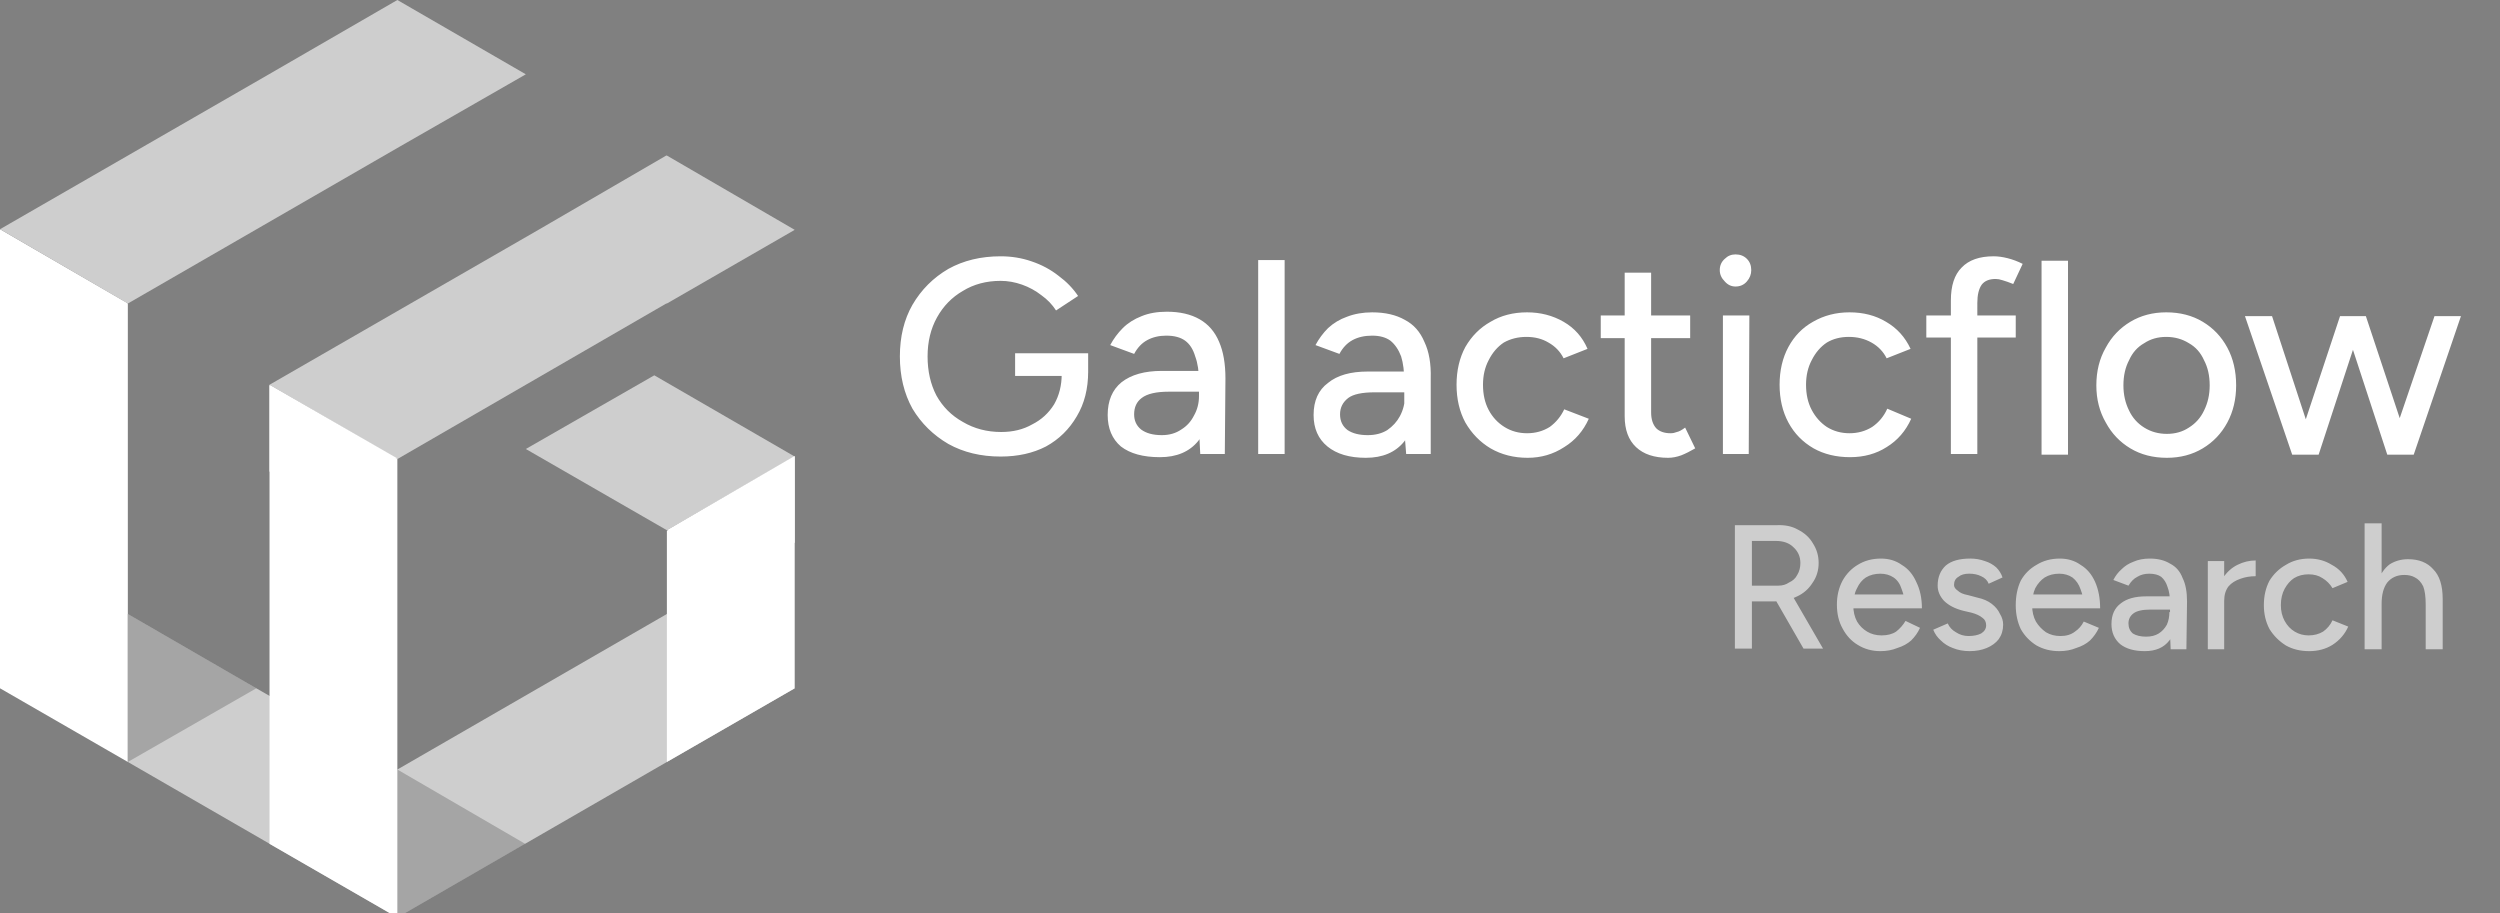 <svg version="1.2" xmlns="http://www.w3.org/2000/svg" viewBox="0 0 397 145" width="397" height="145">
	<rect x="0" y="0" width="397" height="145" fill="#808080" stroke="none"/>
	<title>Galacticflowlogotwo-2024</title>
	<defs>
		<linearGradient id="g1" x2="1" gradientUnits="userSpaceOnUse" gradientTransform="matrix(0,-33,248,0,267,73)">
			<stop offset="0" stop-color="#ffffff"/>
			<stop offset="1" stop-color="#ffffff"/>
		</linearGradient>
	</defs>
	<style>
		.s0 { fill: #ffffff } 
		.s1 { fill: #cecece } 
		.s2 { opacity: .2;fill: #000000 } 
		.s3 { fill: url(#g1) } 
	</style>
	<g id="&lt;Group&gt;">
		<path id="&lt;Path&gt;" class="s0" d="m20.3 48.2v72.8l-20.3-11.7v-72.8z"/>
		<path id="&lt;Path&gt;" class="s0" d="m0 36.4v13.8l20.3-2z"/>
		<g id="&lt;Group&gt;">
			<g id="&lt;Group&gt;">
				<g id="&lt;Group&gt;">
					<g id="&lt;Group&gt;">
						<g id="&lt;Group&gt;">
							<path id="&lt;Path&gt;" class="s1" d="m126.2 109.3l-20.3 11.7-42.8 24.7v-23.5l42.8-24.7z"/>
							<path id="&lt;Path&gt;" class="s1" d="m63.1 122.2v23.5l-42.8-24.7v-23.5l20.4 11.8z"/>
						</g>
					</g>
					<g id="&lt;Group&gt;">
						<path id="&lt;Path&gt;" class="s2" d="m40.7 109.3l-20.4 11.7v-23.5z"/>
					</g>
				</g>
			</g>
			<g id="&lt;Group&gt;">
				<path id="&lt;Path&gt;" class="s1" d="m83.5 11.8l-20.4 11.7-42.8 24.7-20.3-11.8 42.7-24.6 20.4-11.8z"/>
			</g>
			<g id="&lt;Group&gt;">
				<path id="&lt;Path&gt;" class="s2" d="m83.4 134l-20.3 11.7v-23.5z"/>
				<g id="&lt;Group&gt;">
					<path id="&lt;Path&gt;" class="s1" d="m126.2 36.5l-20.3 11.7h-0.1l-42.7 24.7-20.3-11.8 42.7-24.6 20.3-11.8h0.1z"/>
				</g>
				<path id="&lt;Path&gt;" class="s0" d="m63.1 72.9v72.8l-20.3-11.7v-72.8z"/>
				<path id="&lt;Path&gt;" class="s0" d="m42.8 61.1v13.8l20.3-2.1z"/>
			</g>
			<g id="&lt;Group&gt;">
				<g id="&lt;Group&gt;">
					<path id="&lt;Path&gt;" class="s1" d="m126.2 72.5l-20.3 11.7-22.4-12.9 20.4-11.7z"/>
				</g>
				<path id="&lt;Path&gt;" class="s0" d="m126.2 72.5v36.8l-20.3 11.7v-36.7z"/>
				<path id="&lt;Path&gt;" class="s0" d="m126.2 72.4v13.8l-20.3-2z"/>
			</g>
		</g>
	</g>
	<path id="Galacticflow" class="s3" aria-label="Galacticflow"  d="m158.9 72.5q-4.7 0-8.3-2-3.6-2.1-5.7-5.6-2-3.6-2-8.3 0-4.7 2-8.2 2.1-3.6 5.7-5.7 3.6-2 8.3-2 2.6 0 4.9 0.8 2.4 0.8 4.3 2.3 1.9 1.4 3.1 3.2l-3.5 2.3q-0.9-1.4-2.3-2.4-1.4-1.1-3.1-1.7-1.7-0.6-3.4-0.6-3.4 0-6 1.6-2.6 1.5-4.1 4.2-1.5 2.7-1.5 6.2 0 3.5 1.4 6.2 1.5 2.7 4.2 4.2 2.7 1.6 6.1 1.6 2.8 0 4.9-1.2 2.2-1.1 3.5-3.2 1.2-2.1 1.2-4.8l4.2-0.4q0 4.1-1.8 7.1-1.8 3.1-4.9 4.8-3.1 1.6-7.2 1.6zm11.7-12.8h-9.4v-3.6h11.6v3.1zm23.9 12.4h-3.9l-0.2-3.9v-7.6q0-2.4-0.6-4-0.5-1.7-1.6-2.5-1.1-0.8-3-0.8-1.7 0-3 0.7-1.3 0.7-2.1 2.2l-3.8-1.4q0.8-1.5 2-2.7 1.2-1.2 3-1.9 1.7-0.7 4-0.7 3.1 0 5.2 1.2 2.1 1.2 3.1 3.6 1 2.3 1 5.8zm-10.3 0.5q-4 0-6.2-1.7-2.1-1.8-2.1-5 0-3.4 2.2-5.2 2.3-1.8 6.4-1.8h6.1v3.3h-5q-3 0-4.3 1-1.2 0.9-1.2 2.6 0 1.5 1.1 2.4 1.2 0.9 3.3 0.9 1.8 0 3.1-0.9 1.3-0.8 2-2.2 0.8-1.4 0.8-3.1h1.9q0 4.5-2 7.1-2.1 2.6-6.1 2.6zm19.8-0.5h-4.2v-30.8h4.2zm23.2 0h-3.9l-0.3-3.8v-7.7q0-2.4-0.5-4-0.6-1.6-1.7-2.5-1.1-0.8-2.9-0.8-1.8 0-3.1 0.7-1.3 0.7-2.1 2.2l-3.8-1.4q0.8-1.5 2-2.7 1.3-1.2 3-1.8 1.8-0.7 4-0.7 3.1 0 5.2 1.2 2.1 1.1 3.1 3.5 1.1 2.3 1 5.8zm-10.3 0.6q-3.9 0-6.1-1.8-2.2-1.8-2.2-5 0-3.4 2.3-5.1 2.2-1.8 6.3-1.8h6.1v3.3h-5q-3 0-4.2 0.9-1.3 1-1.3 2.6 0 1.6 1.2 2.5 1.2 0.8 3.2 0.8 1.8 0 3.1-0.8 1.3-0.9 2-2.2 0.8-1.5 0.8-3.2h2q0 4.5-2.1 7.2-2.1 2.6-6.1 2.6zm25.7 0q-3.3 0-5.9-1.5-2.5-1.5-4-4.1-1.4-2.6-1.4-6 0-3.4 1.4-6 1.5-2.6 4-4 2.5-1.5 5.8-1.5 3.2 0 5.8 1.5 2.6 1.5 3.8 4.3l-3.8 1.5q-0.8-1.6-2.4-2.5-1.5-0.9-3.5-0.9-2 0-3.6 0.9-1.5 1-2.4 2.8-0.9 1.7-0.9 3.9 0 2.3 0.9 4 0.9 1.7 2.5 2.7 1.6 1 3.6 1 2 0 3.6-1 1.5-1.1 2.3-2.8l3.9 1.5q-1.3 2.9-3.9 4.5-2.6 1.7-5.8 1.7zm22.3 0q-3.3 0-5.1-1.7-1.8-1.7-1.8-4.9v-22.8h4.2v22.2q0 1.6 0.8 2.5 0.8 0.8 2.3 0.8 0.5 0 1-0.2 0.5-0.1 1.3-0.7l1.6 3.3q-1.2 0.7-2.2 1.1-1.1 0.4-2.1 0.4zm3.5-19h-14.2v-3.6h14.2zm9.3 18.4h-4.1v-22h4.2zm-2.1-26.6q-1 0-1.7-0.8-0.8-0.8-0.8-1.8 0-1.1 0.8-1.8 0.7-0.7 1.7-0.7 1.1 0 1.8 0.7 0.7 0.7 0.7 1.8 0 1-0.7 1.8-0.7 0.8-1.8 0.8zm18.2 27.1q-3.3 0-5.8-1.4-2.6-1.5-4-4.1-1.4-2.6-1.4-6 0-3.4 1.4-6 1.4-2.6 3.9-4 2.6-1.5 5.8-1.5 3.3 0 5.8 1.5 2.6 1.5 3.9 4.3l-3.8 1.5q-0.8-1.6-2.4-2.5-1.6-0.9-3.6-0.9-2 0-3.5 0.9-1.5 1-2.4 2.8-0.9 1.7-0.9 3.9 0 2.3 0.9 4 0.9 1.7 2.4 2.7 1.6 1 3.6 1 2 0 3.6-1 1.6-1.1 2.4-2.9l3.8 1.6q-1.3 2.9-3.9 4.5-2.5 1.6-5.8 1.6zm20.2-0.5h-4.2v-24.4q0-3.5 1.7-5.2 1.7-1.8 5.1-1.8 1 0 2.2 0.3 1.2 0.3 2.4 0.9l-1.5 3.2q-1-0.4-1.7-0.6-0.6-0.2-1.1-0.2-1.5 0-2.2 0.9-0.7 1-0.7 2.9zm6.1-18.5h-14.2v-3.5h14.2zm8.3 18.6h-4.2v-30.8h4.2zm15.7 0.5q-3.3 0-5.8-1.5-2.5-1.5-3.9-4.1-1.5-2.6-1.5-5.9 0-3.4 1.5-6 1.4-2.6 3.9-4.1 2.5-1.5 5.7-1.5 3.3 0 5.8 1.5 2.5 1.5 3.9 4.1 1.4 2.6 1.4 6 0 3.3-1.4 5.9-1.4 2.6-3.9 4.1-2.5 1.5-5.7 1.5zm0-3.8q2 0 3.5-1 1.6-1 2.4-2.7 0.9-1.8 0.9-4 0-2.3-0.9-4-0.8-1.8-2.4-2.7-1.6-1-3.6-1-2 0-3.5 1-1.6 0.9-2.4 2.7-0.9 1.7-0.9 4 0 2.2 0.9 4 0.8 1.7 2.4 2.7 1.6 1 3.6 1zm39.2 3.3h-4.2l7.5-22h4.2zm-15.1 0h-3.9l7.3-22h3.8zm-0.2 0h-4l-7.5-22h4.3zm15 0h-3.9l-7.2-22h3.8z"/>
	<path id="Research" class="s1" aria-label="Research"  d="m281.8 95.5h-3.8v-2.5h4.4q1 0 1.7-0.5 0.9-0.4 1.3-1.2 0.5-0.8 0.5-1.9 0-1.5-1.1-2.5-1-1-2.8-1h-4v-2.5h4.1q2-0.1 3.4 0.7 1.6 0.8 2.4 2.2 0.9 1.4 0.9 3.1 0 1.8-1 3.2-0.9 1.4-2.4 2.1-1.6 0.8-3.6 0.8zm-3.6 7.5h-2.7v-19.6h2.7zm11.3 0h-3.1l-4.6-8 2.2-1.5zm9.1 0.4q-2 0-3.6-1-1.5-0.9-2.4-2.6-0.9-1.6-0.9-3.8 0-2.1 0.9-3.8 0.9-1.6 2.4-2.5 1.6-1 3.7-1 1.9 0 3.3 1 1.5 0.9 2.3 2.7 0.9 1.8 0.9 4.2h-2.7q0-1.8-0.5-3-0.4-1.3-1.3-1.9-0.9-0.6-2.1-0.6-1.3 0-2.3 0.6-0.9 0.6-1.4 1.7-0.6 1.1-0.6 2.7 0 1.5 0.6 2.6 0.6 1 1.6 1.6 1 0.6 2.3 0.6 1.4 0 2.3-0.6 0.9-0.7 1.5-1.7l2.3 1.1q-0.5 1.1-1.4 2-0.9 0.8-2.2 1.2-1.2 0.5-2.7 0.5zm5.1-6.8h-10.3v-2.2h10.3zm9.1 6.8q-1.5 0-2.7-0.5-1.1-0.4-1.9-1.2-0.8-0.7-1.2-1.7l2.3-1q0.4 0.9 1.3 1.4 0.9 0.6 2 0.6 1.2 0 2-0.4 0.8-0.5 0.8-1.3 0-0.8-0.6-1.2-0.6-0.5-1.7-0.8l-1.3-0.3q-2-0.5-3.1-1.6-1-1.1-1-2.4 0-2 1.3-3.2 1.3-1.1 3.9-1.1 1.2 0 2.3 0.4 1 0.3 1.8 1 0.7 0.7 1 1.6l-2.2 1q-0.3-0.8-1.2-1.2-0.8-0.4-1.9-0.4-1.1 0-1.7 0.5-0.7 0.4-0.7 1.3 0 0.5 0.6 0.9 0.5 0.5 1.6 0.7l1.5 0.4q1.4 0.3 2.3 1 0.9 0.7 1.3 1.6 0.5 0.8 0.5 1.7 0 1.3-0.7 2.3-0.7 0.9-1.9 1.4-1.2 0.5-2.7 0.5zm14.2 0q-2 0-3.6-0.9-1.6-1-2.5-2.6-0.8-1.7-0.8-3.8 0-2.2 0.8-3.9 0.9-1.6 2.5-2.5 1.6-1 3.7-1 1.9 0 3.3 1 1.5 0.9 2.3 2.7 0.8 1.8 0.8 4.2h-2.6q0-1.8-0.5-3-0.4-1.2-1.3-1.9-0.9-0.6-2.1-0.6-1.3 0-2.3 0.6-0.9 0.6-1.5 1.7-0.5 1.1-0.5 2.7 0 1.5 0.6 2.6 0.6 1 1.6 1.7 1 0.6 2.3 0.6 1.4 0 2.3-0.7 0.9-0.6 1.4-1.6l2.4 1q-0.5 1.1-1.4 2-0.9 0.8-2.2 1.2-1.2 0.5-2.7 0.5zm5.1-6.8h-10.3v-2.2h10.3zm15.1 6.5h-2.5l-0.1-2.5v-4.8q0-1.6-0.4-2.6-0.3-1-1-1.6-0.7-0.5-1.9-0.5-1.1 0-1.9 0.5-0.8 0.4-1.4 1.4l-2.4-0.9q0.5-1 1.3-1.7 0.8-0.8 1.9-1.2 1.1-0.5 2.6-0.5 1.9 0 3.2 0.8 1.4 0.7 2 2.3 0.7 1.4 0.7 3.7zm-6.6 0.3q-2.5 0-3.9-1.1-1.4-1.2-1.4-3.2 0-2.2 1.5-3.3 1.4-1.1 4-1.1h3.9v2.1h-3.2q-1.9 0-2.7 0.6-0.8 0.6-0.8 1.6 0 1 0.7 1.6 0.8 0.5 2.1 0.5 1.2 0 2-0.5 0.8-0.5 1.3-1.4 0.4-0.9 0.4-2h1.3q0 2.9-1.3 4.5-1.3 1.7-3.9 1.7zm12.6-8l-1 0.1q0-2.2 0.8-3.7 0.9-1.4 2.3-2.1 1.4-0.7 2.9-0.7v2.5q-1.3 0-2.4 0.4-1.2 0.4-1.9 1.2-0.7 0.9-0.7 2.3zm0 7.7h-2.6v-14h2.6zm13.5 0.3q-2.1 0-3.7-0.9-1.6-1-2.6-2.6-0.9-1.7-0.9-3.8 0-2.2 0.9-3.9 1-1.6 2.6-2.5 1.6-1 3.7-1 2 0 3.6 1 1.7 0.9 2.5 2.7l-2.4 1q-0.6-1-1.6-1.6-0.9-0.6-2.2-0.6-1.3 0-2.3 0.6-0.9 0.6-1.5 1.7-0.6 1.1-0.6 2.6 0 1.4 0.6 2.5 0.6 1.1 1.6 1.7 1 0.6 2.2 0.6 1.3 0 2.3-0.6 1-0.7 1.5-1.8l2.5 1q-0.8 1.8-2.5 2.9-1.6 1-3.7 1zm11.5-0.3h-2.7v-20h2.7zm9.7 0h-2.7v-7.1l2.7-0.9zm0-8l-2.7 0.9q0-1.9-0.4-2.9-0.5-1-1.3-1.4-0.7-0.4-1.7-0.4-1.7 0-2.7 1.2-0.9 1.2-0.9 3.4h-1.2q0-2.3 0.7-3.8 0.6-1.6 1.8-2.5 1.3-0.8 2.9-0.8 2.6 0 4 1.6 1.5 1.5 1.5 4.7z"/>
</svg>